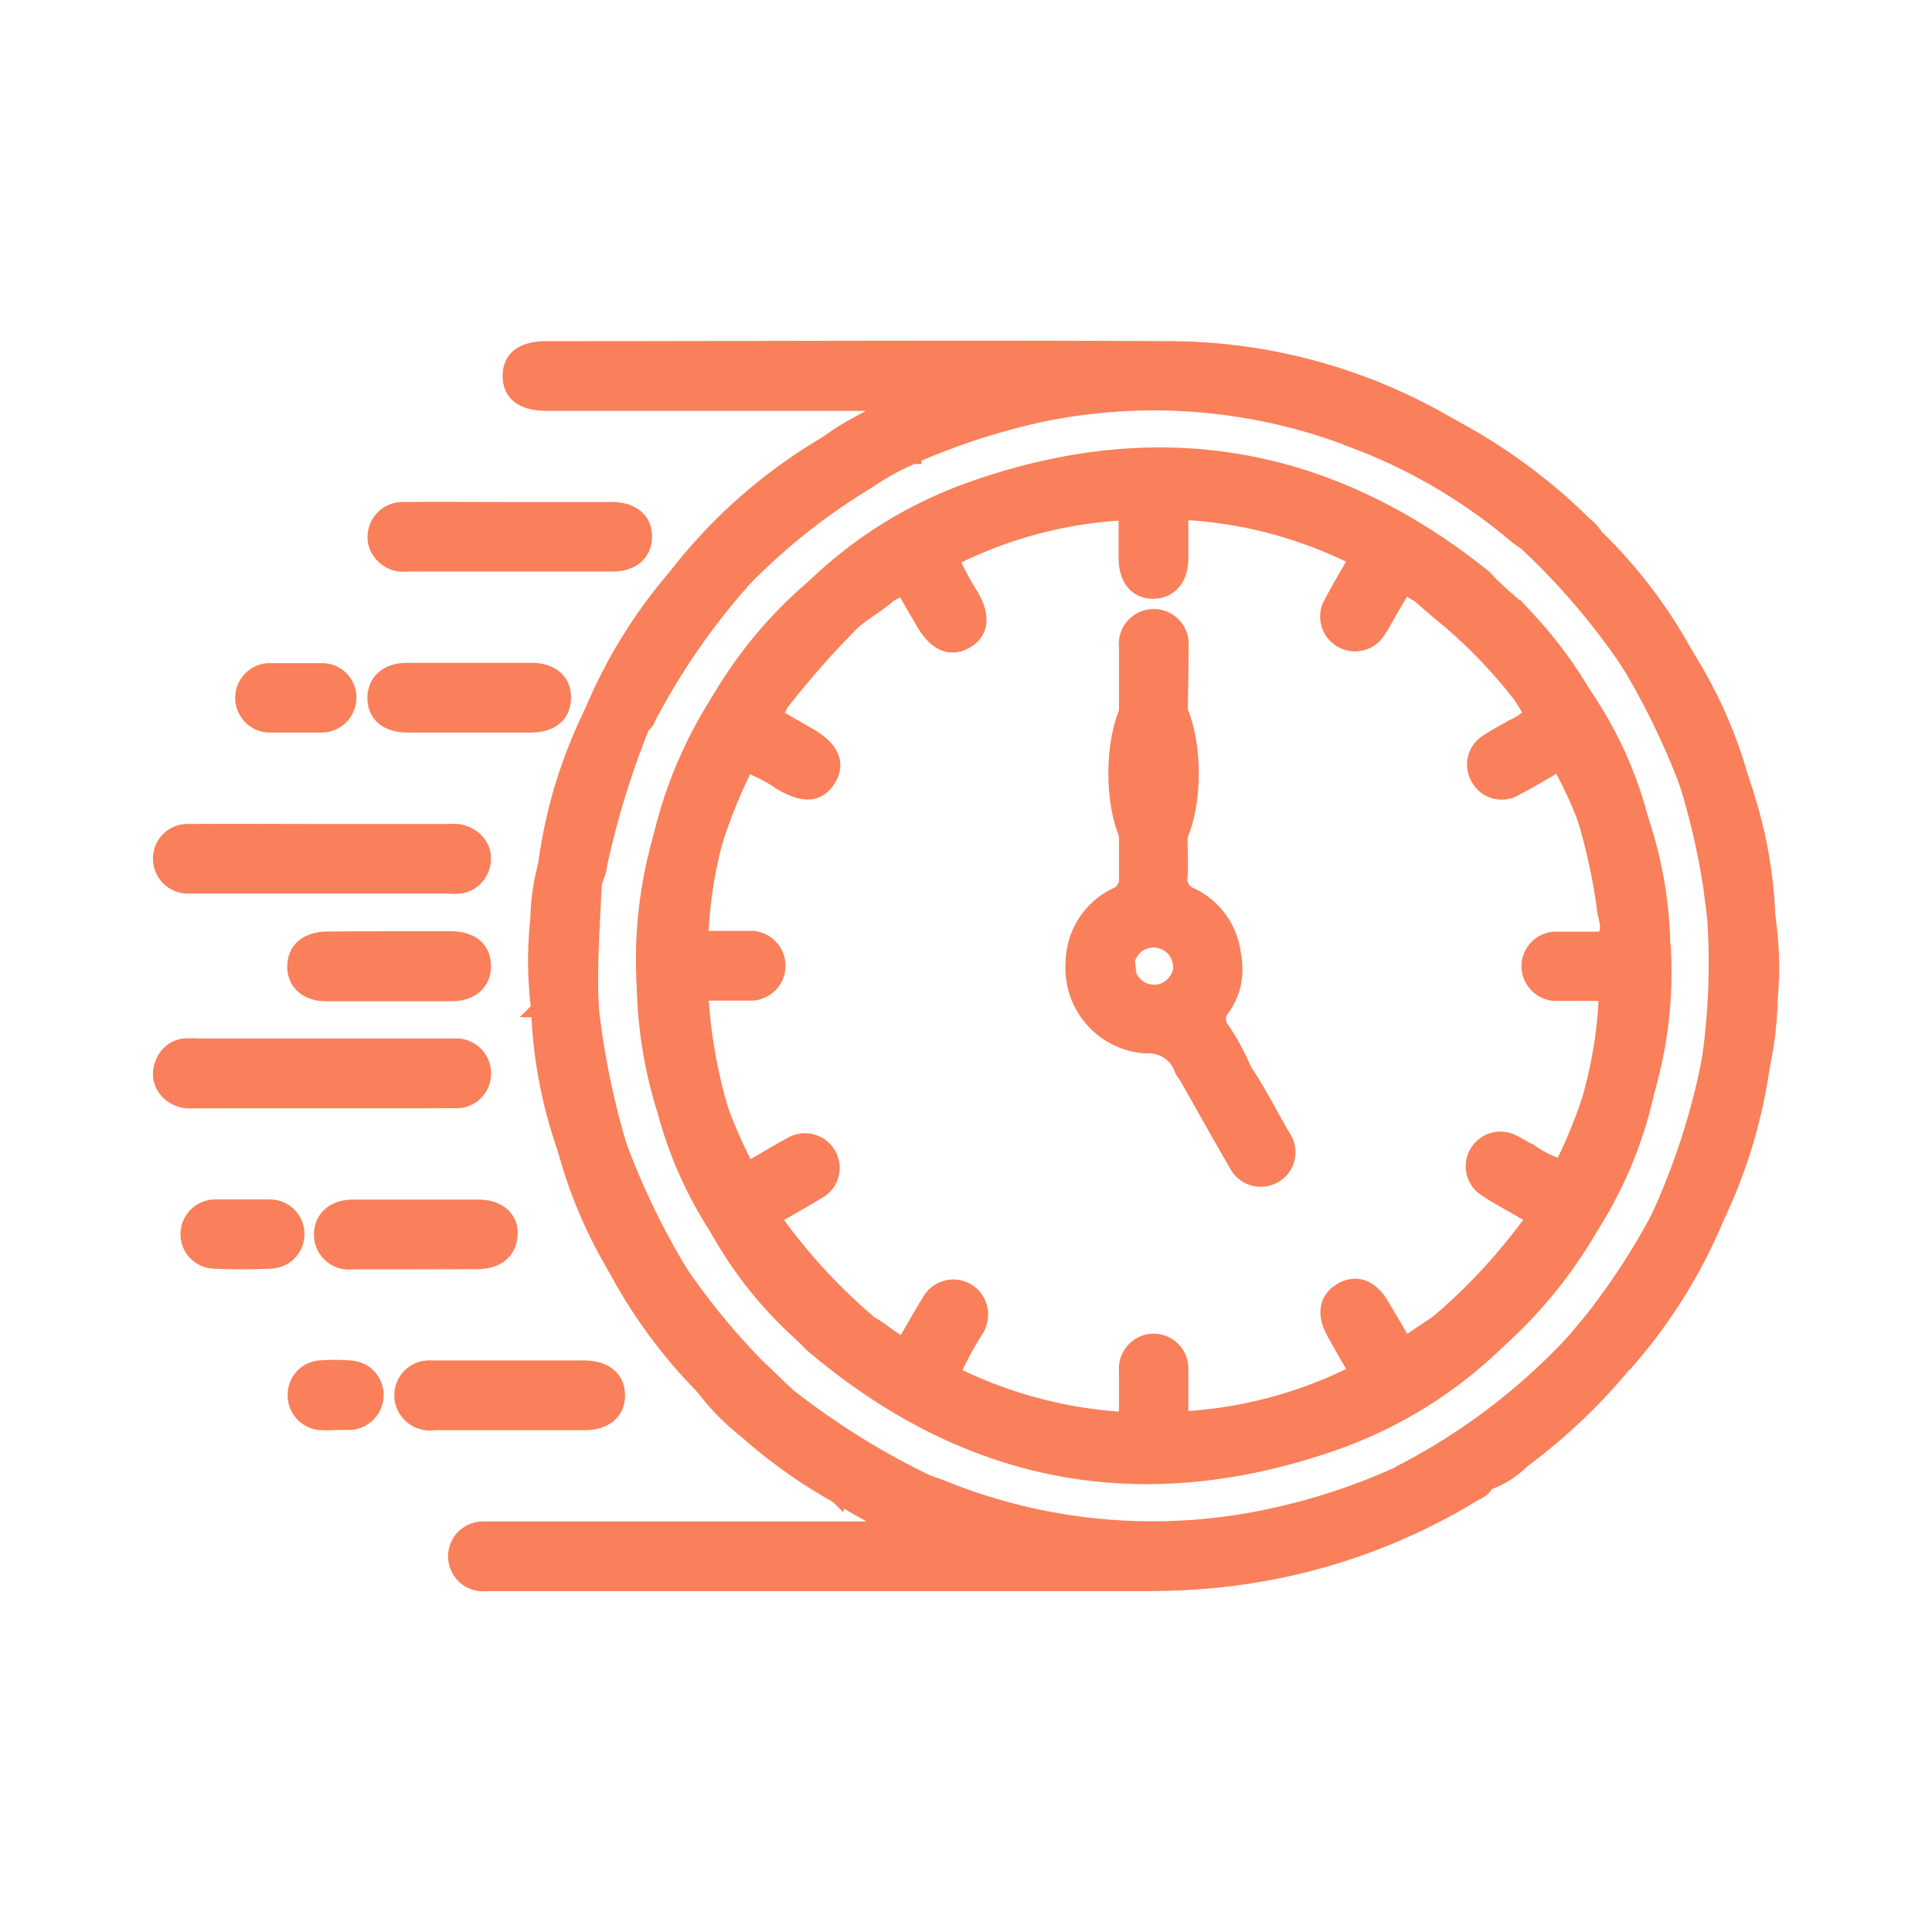 <svg xmlns="http://www.w3.org/2000/svg" viewBox="0 0 120 120"><defs><style>.cls-1{fill:#f9805a;stroke:#f9805a;stroke-miterlimit:10;}</style></defs><title>01</title><g id="_04" data-name="04"><path class="cls-1" d="M92.29,92.09c-.13.41-.53.53-.84.72A37.88,37.88,0,0,1,75,98.17c-1.39.12-2.77.16-4.16.16H31c-.28,0-.55,0-.83,0A1.67,1.67,0,1,1,30.07,95c.28,0,.56,0,.83,0H54.65a2.43,2.43,0,0,0,1.08-.09,39.61,39.61,0,0,1-3.65-2c.08-.53.5-.37.82-.38,1.21,0,2.42,0,3.64,0,.39,0,.77,0,1-.44l.88.31a34.74,34.74,0,0,0,19.54,2,39.07,39.07,0,0,0,9.33-3c0,.48.36.51.74.5.79,0,1.59,0,2.38,0A3.73,3.73,0,0,1,92.29,92.09Z"/><path class="cls-1" d="M51.45,27.52c1.29-1,2.8-1.58,4.19-2.5H34c-1.51,0-2.28-.57-2.28-1.67s.77-1.67,2.27-1.66c13,0,26-.07,38.92,0A34.54,34.54,0,0,1,90,26.43c-.19.49-.61.47-1,.46H84.75c-.31,0-.72-.15-.81.37a34.38,34.38,0,0,0-19.41-1.52,42.39,42.39,0,0,0-7.87,2.58c-.07-.52-.48-.39-.8-.39h-3A2.09,2.09,0,0,1,51.45,27.52Z"/><path class="cls-1" d="M20,51.68h8a1.88,1.88,0,0,1,1.59.6,1.56,1.56,0,0,1,.29,1.65A1.63,1.63,0,0,1,28.57,55a4.58,4.58,0,0,1-.83,0H12.26c-.18,0-.35,0-.52,0A1.67,1.67,0,0,1,10,53.32a1.65,1.65,0,0,1,1.78-1.64C14.52,51.66,17.26,51.68,20,51.68Z"/><path class="cls-1" d="M20,68.34c-2.67,0-5.34,0-8,0a1.88,1.88,0,0,1-1.59-.59,1.56,1.56,0,0,1-.29-1.65A1.61,1.61,0,0,1,11.42,65a5.72,5.72,0,0,1,.83,0c5.16,0,10.32,0,15.49,0,.17,0,.34,0,.52,0A1.67,1.67,0,0,1,30,66.69a1.64,1.64,0,0,1-1.77,1.64C25.48,68.35,22.74,68.34,20,68.34Z"/><path class="cls-1" d="M31.66,31.68H38c1.23,0,2,.63,2,1.64S39.27,35,38.06,35q-6.39,0-12.79,0a1.74,1.74,0,0,1-1.9-1.27,1.68,1.68,0,0,1,1.74-2.05C27.29,31.66,29.48,31.68,31.66,31.68Z"/><path class="cls-1" d="M51.45,27.52a2.09,2.09,0,0,0,1.43.41h3c.32,0,.73-.13.8.39a16.47,16.47,0,0,0-2.82,1.56,38.43,38.43,0,0,0-8,6.42c0-.5-.41-.46-.75-.46-.65,0-1.3,0-2,0-.33,0-.71.1-.9-.3A32.91,32.91,0,0,1,51.45,27.52Z"/><path class="cls-1" d="M31.66,85c1.52,0,3.05,0,4.57,0,1.32,0,2.07.6,2.09,1.64s-.74,1.69-2,1.69q-4.68,0-9.35,0A1.71,1.71,0,0,1,25,86.85,1.67,1.67,0,0,1,26.78,85C28.41,85,30,85,31.66,85Z"/><path class="cls-1" d="M92.29,92.09a3.73,3.73,0,0,0-1.93-.21c-.79,0-1.59,0-2.38,0-.38,0-.71,0-.74-.5a39.09,39.09,0,0,0,10.13-7.61c.21.5.66.37,1,.41.91.07,1.84-.22,2.71.26a36.3,36.3,0,0,1-6.58,6.29A5.53,5.53,0,0,1,92.29,92.09Z"/><path class="cls-1" d="M83.94,27.27c.09-.52.5-.37.81-.37H89c.42,0,.84,0,1-.46a35,35,0,0,1,8.42,6.16,2.67,2.67,0,0,1,.69.77,18.18,18.18,0,0,0-4.42.23,4,4,0,0,1-.43-.28A34.24,34.24,0,0,0,83.94,27.27Z"/><path class="cls-1" d="M57.49,92.06c-.18.46-.56.44-1,.44-1.22,0-2.43,0-3.64,0-.32,0-.74-.15-.82.38a31.57,31.57,0,0,1-5.64-4A15,15,0,0,1,43.59,86a9.94,9.94,0,0,1,2.93-.2c.39,0,.84.12,1.06-.38.49.46,1,1,1.48,1.39A47.19,47.19,0,0,0,57.49,92.06Z"/><path class="cls-1" d="M29.16,45c-1.28,0-2.56,0-3.84,0s-2-.63-2-1.64.72-1.68,1.93-1.69h7.79c1.21,0,1.95.67,1.93,1.69S34.23,45,33,45,30.44,45,29.16,45Z"/><path class="cls-1" d="M25.84,78.34c-1.32,0-2.63,0-3.95,0A1.67,1.67,0,0,1,20,76.7c0-1,.72-1.69,1.92-1.69,2.6,0,5.19,0,7.79,0,1.21,0,2,.66,1.94,1.68s-.76,1.63-2,1.64Z"/><path class="cls-1" d="M24.16,58.34c1.28,0,2.56,0,3.85,0S30,59,30,60s-.72,1.68-1.93,1.69H20.27c-1.21,0-1.95-.67-1.93-1.69s.75-1.63,2-1.64S22.88,58.34,24.16,58.34Z"/><path class="cls-1" d="M42.24,35.54c.19.4.57.3.9.3.65,0,1.3,0,2,0,.34,0,.71,0,.75.46a42.87,42.87,0,0,0-5.66,8.28H37.79c-.41,0-.78,0-.94-.47A31.33,31.33,0,0,1,42.24,35.54Z"/><path class="cls-1" d="M101.13,84.43c-.87-.48-1.8-.19-2.71-.26-.39,0-.84.09-1-.41l1.53-1.83a43.34,43.34,0,0,0,4.21-6.51,7,7,0,0,0,2.32.21c.35,0,.76-.15,1,.25A32.64,32.64,0,0,1,101.13,84.43Z"/><path class="cls-1" d="M106.46,75.88c-.27-.4-.68-.23-1-.25a7,7,0,0,1-2.32-.21A43.52,43.52,0,0,0,106.17,66l3.29,0A32.28,32.28,0,0,1,106.46,75.88Z"/><path class="cls-1" d="M94.69,33.59a18.18,18.18,0,0,1,4.42-.23,30.72,30.72,0,0,1,5.66,7.49c-1.21.1-2.46-.25-3.64.24A43.48,43.48,0,0,0,94.69,33.59Z"/><path class="cls-1" d="M36.85,44.13c.16.44.53.47.94.47h2.39c0,.29-.29.37-.37.6a53.36,53.36,0,0,0-2.62,8.6l-3.28,0A30.39,30.39,0,0,1,36.85,44.13Z"/><path class="cls-1" d="M109.46,66.05l-3.29,0a42.15,42.15,0,0,0,.36-9.12l3.24,0a20.92,20.92,0,0,1,.15,5.06A21.83,21.83,0,0,1,109.46,66.05Z"/><path class="cls-1" d="M33.91,53.76l3.28,0c0,.46-.3.82-.32,1.28-.11,2.54-.31,5.09-.17,7.64l-3.21,0a23.76,23.76,0,0,1-.05-5.59A13.78,13.78,0,0,1,33.91,53.76Z"/><path class="cls-1" d="M47.58,85.45c-.22.5-.67.36-1.06.38a9.94,9.94,0,0,0-2.93.2,31.9,31.9,0,0,1-5.18-7,18.52,18.52,0,0,0,3.64-.24A43.29,43.29,0,0,0,47.58,85.45Z"/><path class="cls-1" d="M42.05,78.75a18.52,18.52,0,0,1-3.64.24,29,29,0,0,1-3.24-7.47c.17-.44.53-.48.93-.48.76,0,1.52,0,2.28,0A46.65,46.65,0,0,0,42.05,78.75Z"/><path class="cls-1" d="M109.77,56.88l-3.24,0c-.07-.51-.15-1-.2-1.53a44.43,44.43,0,0,0-1.56-6.83l3.39,0A28.68,28.68,0,0,1,109.77,56.88Z"/><path class="cls-1" d="M108.16,48.53l-3.39,0a47.2,47.2,0,0,0-3.64-7.46c1.18-.49,2.43-.14,3.64-.24A28.82,28.82,0,0,1,108.16,48.53Z"/><path class="cls-1" d="M38.38,71c-.76,0-1.52,0-2.28,0-.4,0-.76,0-.93.48a29,29,0,0,1-1.68-8.79l3.21,0A49.27,49.27,0,0,0,38.38,71Z"/><path class="cls-1" d="M15,75c.59,0,1.18,0,1.76,0a1.65,1.65,0,0,1,0,3.3q-1.71.08-3.42,0a1.64,1.64,0,0,1-1.63-1.67A1.66,1.66,0,0,1,13.33,75c.55,0,1.11,0,1.66,0Z"/><path class="cls-1" d="M18.29,45c-.55,0-1.1,0-1.65,0a1.66,1.66,0,0,1,0-3.31c1.11,0,2.21,0,3.32,0a1.63,1.63,0,0,1,1.68,1.62A1.67,1.67,0,0,1,20,45C19.4,45,18.85,45,18.29,45Z"/><path class="cls-1" d="M20.84,88.32a7.08,7.08,0,0,1-1,0,1.65,1.65,0,0,1-1.47-1.61A1.63,1.63,0,0,1,19.84,85a11.54,11.54,0,0,1,1.86,0,1.65,1.65,0,0,1,1.63,1.67,1.68,1.68,0,0,1-1.66,1.65c-.27,0-.55,0-.83,0Z"/><path class="cls-1" d="M93.13,83.18a27.65,27.65,0,0,1-10.42,6.46c-11.92,4.11-22.7,2-32.29-6.17a5,5,0,0,1-.49-.53c1-.47,2.1-.14,3.15-.23.4,0,.84.09,1.07-.4.67.35,1.19.93,2,1.26.55-.94,1.07-1.87,1.63-2.78a1.66,1.66,0,0,1,3,.3,1.79,1.79,0,0,1-.23,1.58,21.71,21.71,0,0,0-1.43,2.66A27.46,27.46,0,0,0,70,88.21c0-1.07,0-2.06,0-3.06a1.69,1.69,0,0,1,1.2-1.75A1.66,1.66,0,0,1,73.31,85c0,1,0,2.07,0,3.17a27.14,27.14,0,0,0,11-2.93c-.52-.91-1-1.71-1.44-2.53-.6-1.09-.44-2,.44-2.53s1.79-.23,2.43.83c.49.82,1,1.66,1.49,2.56l1.93-1.3c0,.24.15.33.37.42a5.75,5.75,0,0,0,1.84.2C92,83,92.6,82.66,93.13,83.18Z"/><path class="cls-1" d="M50.58,36.46a27,27,0,0,1,9.65-6q17.42-6.22,31.9,5.39c.13.11.23.25.35.37a15,15,0,0,1-3.6.21c-.33,0-.73-.09-.78.44-.34-.06-.53-.46-.95-.39l-.78,1.33c-.26.45-.5.92-.79,1.35a1.66,1.66,0,1,1-2.84-1.73c.49-.91,1-1.79,1.57-2.75a27,27,0,0,0-11-2.9c0,1,0,2,0,2.91,0,1.22-.67,2-1.69,2s-1.63-.76-1.64-2c0-.93,0-1.86,0-2.88a26.75,26.75,0,0,0-10.93,2.9,18.57,18.57,0,0,0,1.27,2.35c.69,1.24.6,2.17-.32,2.72s-1.84.2-2.59-1.09c-.44-.74-.86-1.48-1.31-2.25l-.88.46a1.9,1.9,0,0,0-.77-.22A17.25,17.25,0,0,1,50.58,36.46Z"/><path class="cls-1" d="M41.05,52.09a27.49,27.49,0,0,1,3.62-8.57c1.24.14,2.51-.16,3.73.27,0,.24-.3.39-.24.72l2.12,1.22c1.35.79,1.74,1.7,1.14,2.66s-1.49,1-2.82.24a10.53,10.53,0,0,0-2.26-1.17,33,33,0,0,0-1.91,4.65Z"/><path class="cls-1" d="M102.28,67.71a26.08,26.08,0,0,1-3.54,8.55c-.77-.4-1.6-.13-2.41-.22-.38,0-.82.17-1.15-.21,0-.42-.31-.48-.56-.63-.75-.45-1.52-.84-2.24-1.32A1.65,1.65,0,0,1,94,71c.34.15.66.38,1,.54a8.22,8.22,0,0,0,2,1,30.78,30.78,0,0,0,2-5A16,16,0,0,1,102.28,67.71Z"/><path class="cls-1" d="M41.05,52.09l3.38,0a27.47,27.47,0,0,0-.94,6.23c1,0,2,0,3,0a1.67,1.67,0,1,1,0,3.33c-1,0-2,0-3,0-.19-.43-.57-.41-1-.4H40.05A27.29,27.29,0,0,1,41.05,52.09Z"/><path class="cls-1" d="M102.28,67.71a16,16,0,0,0-3.31-.2,26.88,26.88,0,0,0,.84-5.84c-1,0-2,0-3,0A1.68,1.68,0,0,1,95,60a1.66,1.66,0,0,1,1.78-1.63c.93,0,1.87,0,2.8,0,.08.52.5.38.81.38,1,0,1.92,0,2.88,0A26.25,26.25,0,0,1,102.28,67.71Z"/><path class="cls-1" d="M98.34,43.13a24.54,24.54,0,0,1,3.53,7.71H98.48a24.6,24.6,0,0,0-1.63-3.46c-.94.54-1.83,1.08-2.74,1.55a1.61,1.61,0,0,1-2.25-.59,1.63,1.63,0,0,1,.57-2.26c.49-.33,1-.58,1.52-.89a4.21,4.21,0,0,0,1.24-.83l-.6-1A13.87,13.87,0,0,0,98.34,43.13Z"/><path class="cls-1" d="M44.56,76.27A25.16,25.16,0,0,1,41.33,69l3.43,0a29.64,29.64,0,0,0,1.66,3.69c.9-.52,1.78-1.05,2.68-1.54a1.66,1.66,0,0,1,2.34.58A1.63,1.63,0,0,1,50.75,74c-.7.44-1.43.83-2.14,1.26-.23.13-.55.2-.49.57C46.93,75.92,45.68,75.58,44.56,76.27Z"/><path class="cls-1" d="M48.4,43.79c-1.22-.43-2.49-.13-3.73-.27a27.27,27.27,0,0,1,5.91-7.06,17.25,17.25,0,0,0,3.87.22,1.9,1.9,0,0,1,.77.22c-.79.73-1.8,1.2-2.55,2A56.74,56.74,0,0,0,48.4,43.79Z"/><path class="cls-1" d="M98.34,43.13a13.87,13.87,0,0,1-3.75.21,32.2,32.2,0,0,0-4.46-4.73c-.68-.55-1.35-1.13-2-1.7.05-.53.45-.43.78-.44a15,15,0,0,0,3.6-.21c.77.77,1.65,1.42,2.38,2.24A27.09,27.09,0,0,1,98.34,43.13Z"/><path class="cls-1" d="M44.56,76.27c1.12-.69,2.37-.35,3.56-.44a35.65,35.65,0,0,0,6,6.48c-.23.49-.67.37-1.07.4-1,.09-2.13-.24-3.15.23A25.26,25.26,0,0,1,44.56,76.27Z"/><path class="cls-1" d="M95.18,75.83c.33.38.77.17,1.15.21.81.09,1.64-.18,2.41.22a28.55,28.55,0,0,1-5.61,6.92c-.53-.52-1.18-.19-1.77-.25a5.75,5.75,0,0,1-1.84-.2c-.22-.09-.36-.18-.37-.42A36.32,36.32,0,0,0,95.18,75.83Z"/><path class="cls-1" d="M98.48,50.85h3.39a26,26,0,0,1,1.38,7.92c-1,0-1.92,0-2.88,0-.31,0-.73.14-.81-.38.6-.63.18-1.36.12-2A36,36,0,0,0,98.48,50.85Z"/><path class="cls-1" d="M44.76,69l-3.43,0a27.5,27.5,0,0,1-1.28-7.73h2.53c.38,0,.76,0,1,.4a1.06,1.06,0,0,0-.05.61A31.76,31.76,0,0,0,44.76,69Z"/><path class="cls-1" d="M73.64,66.7a1.37,1.37,0,0,1-.18-.24,2.22,2.22,0,0,0-2.31-1.53,4.8,4.8,0,0,1-4.46-5.13H70c.08.39,0,.81.31,1.16a1.69,1.69,0,0,0,1.83.64,1.74,1.74,0,0,0,1.24-1.8h3.27a4.09,4.09,0,0,1-.77,2.84,1.05,1.05,0,0,0,0,1.31,14.61,14.61,0,0,1,1.25,2.26c-.27.4-.68.24-1,.25A6.82,6.82,0,0,0,73.64,66.7Z"/><path class="cls-1" d="M76.61,59.8H73.34a1.71,1.71,0,0,0-3.38,0H66.69a4.65,4.65,0,0,1,2.61-4.15,1.1,1.1,0,0,0,.7-1.18c0-.86,0-1.72,0-2.58h3.26c0,.86.06,1.72,0,2.58A1.1,1.1,0,0,0,74,55.65,4.63,4.63,0,0,1,76.61,59.8Z"/><ellipse class="cls-1" cx="71.65" cy="48.03" rx="2.31" ry="5.45"/><path class="cls-1" d="M73.64,66.7a6.82,6.82,0,0,1,2.42-.24c.35,0,.76.15,1-.25,1,1.42,1.77,3,2.62,4.44A1.63,1.63,0,0,1,79.12,73a1.66,1.66,0,0,1-2.3-.71C75.73,70.43,74.7,68.56,73.64,66.7Z"/><path class="cls-1" d="M73.28,44.18H70c0-1.35,0-2.69,0-4a1.67,1.67,0,1,1,3.32,0C73.33,41.49,73.29,42.83,73.28,44.18Z"/></g></svg>